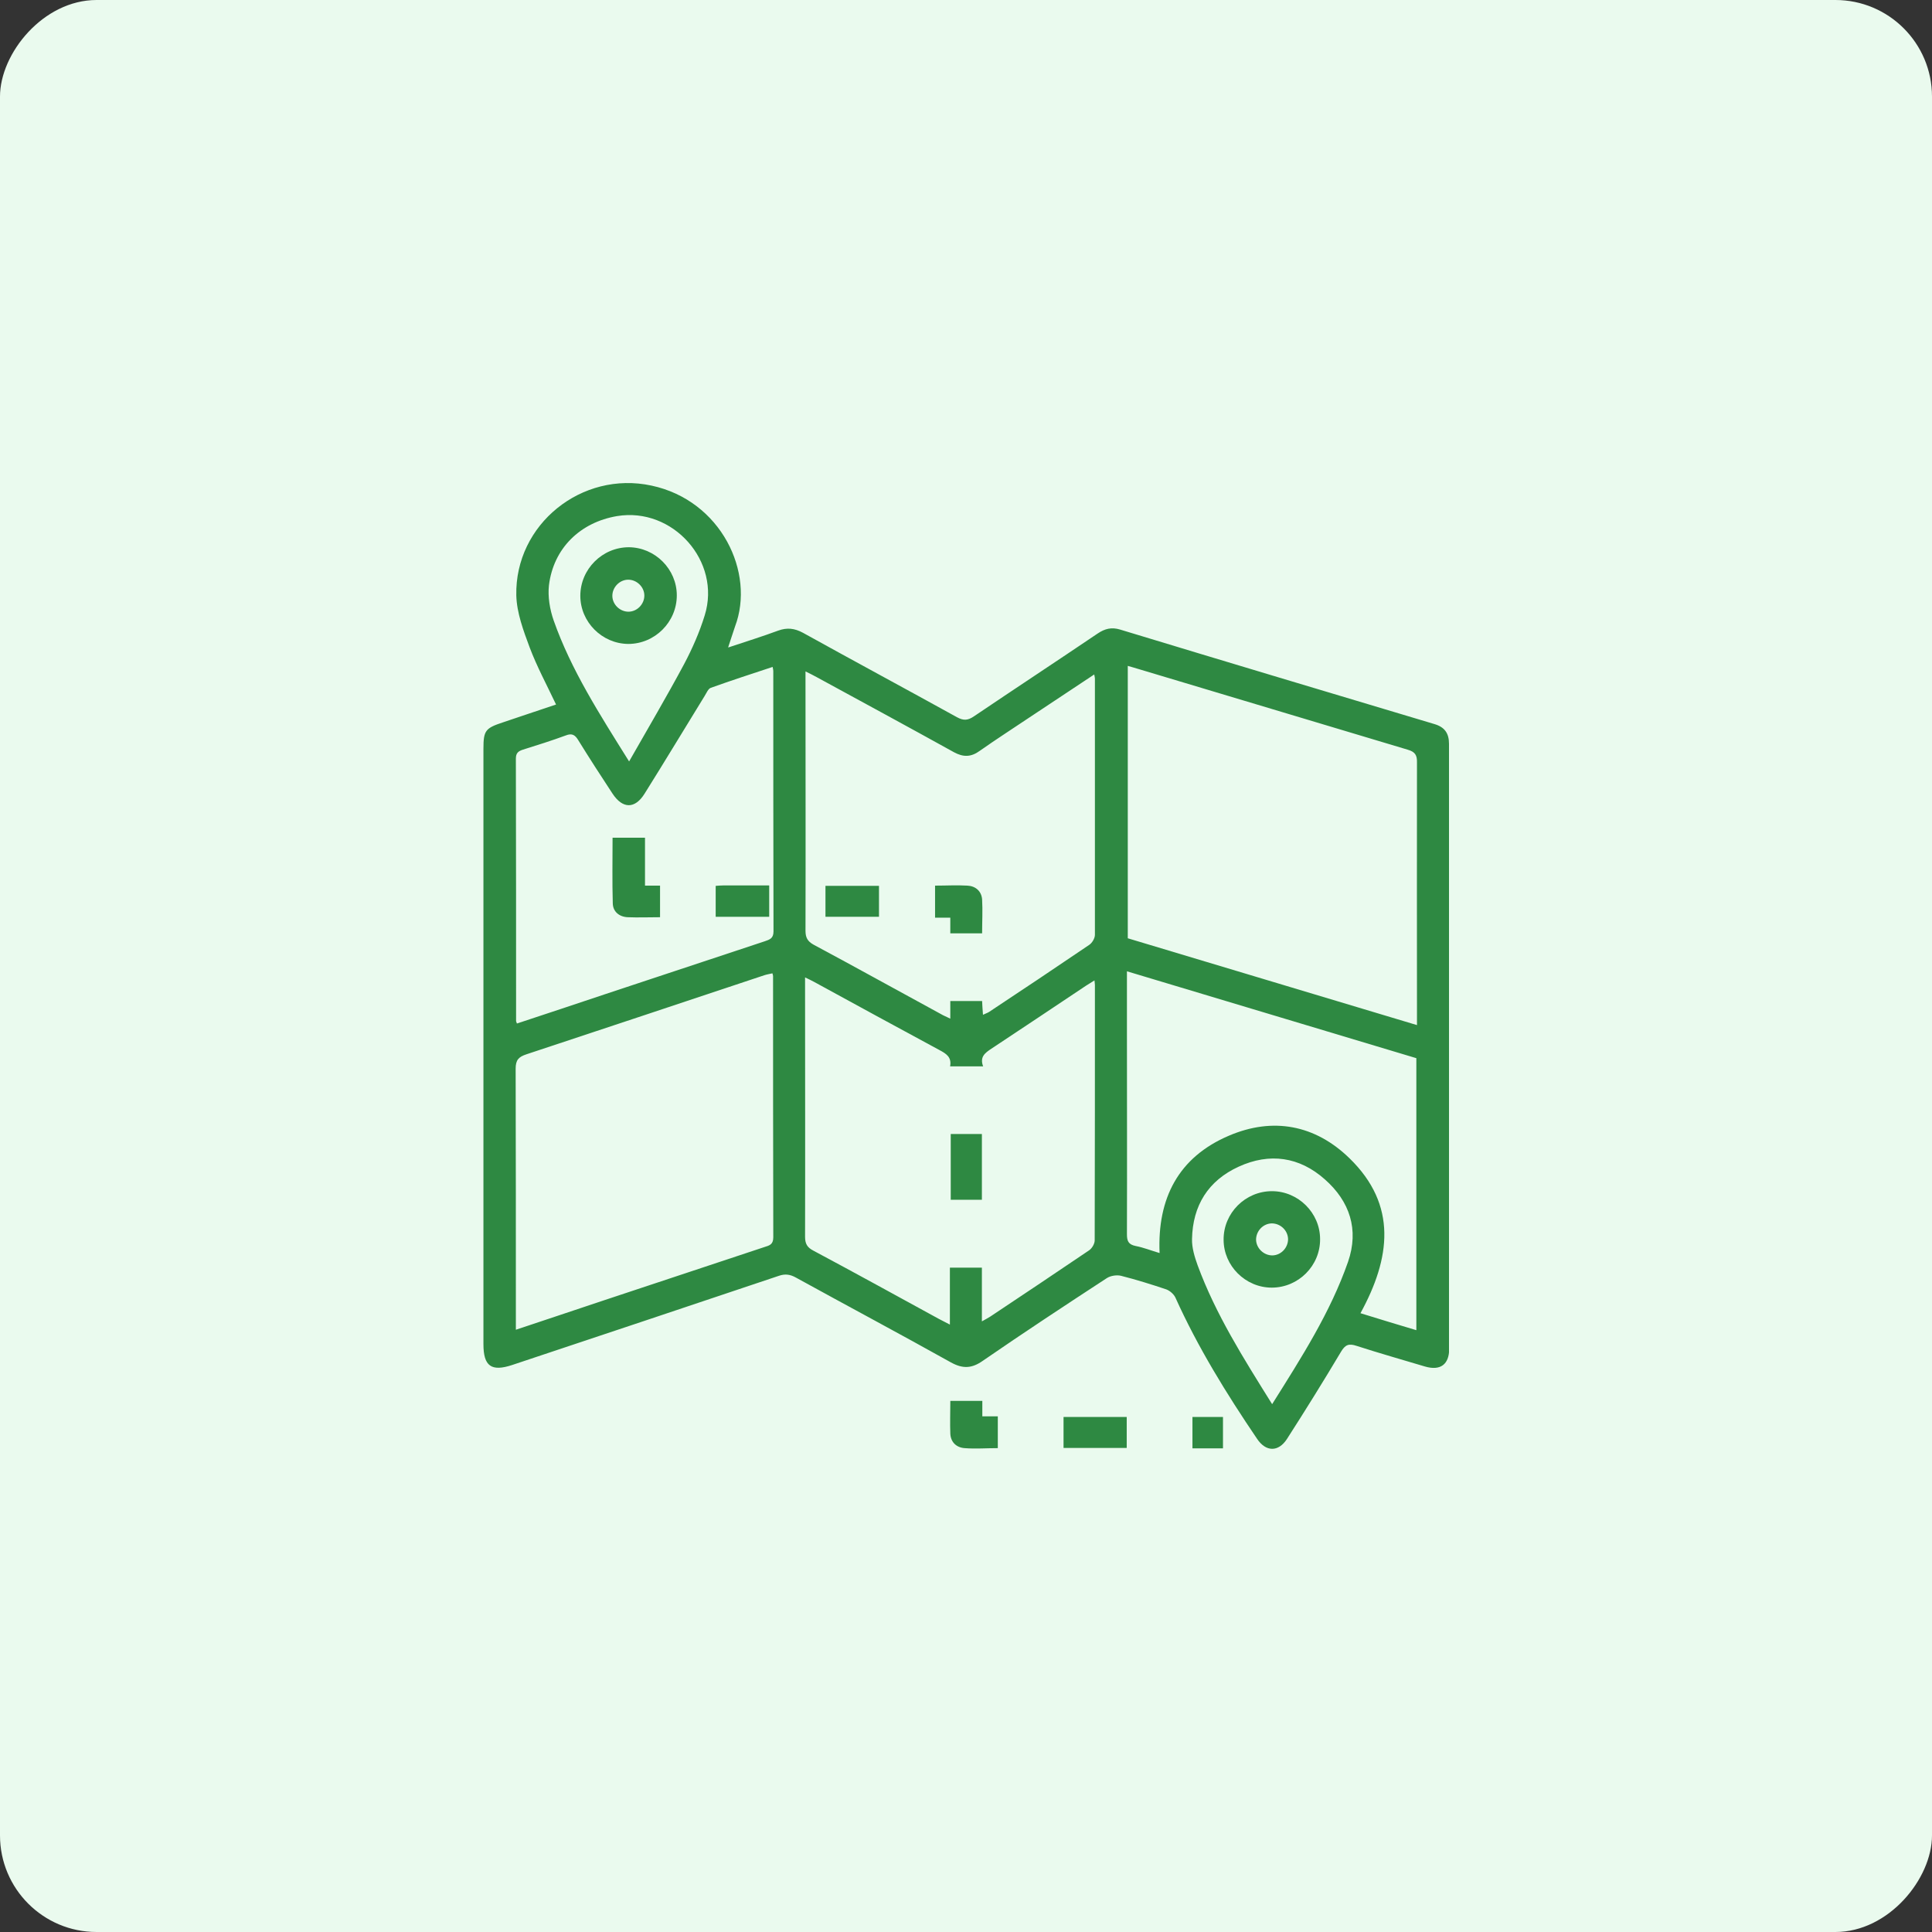 <svg width="80" height="80" viewBox="0 0 80 80" fill="none" xmlns="http://www.w3.org/2000/svg"><rect x="0" y="0" width="80" height="80" fill="#333333" stroke="none"/><rect width="80" height="80" rx="4" transform="matrix(-1 0 0 1 80 0)" fill="#EAFAEE"/><g clip-path="url(#clip0_1_86731)"><path d="M30.151 26.806C30.267 26.459 30.347 26.201 30.436 25.943C31.281 23.71 29.858 20.721 26.975 20.107C24.084 19.484 21.317 21.717 21.379 24.653C21.397 25.374 21.673 26.112 21.931 26.806C22.233 27.607 22.642 28.363 23.025 29.173C22.287 29.422 21.557 29.662 20.827 29.911C20.098 30.151 20.018 30.249 20.018 31.005C20.018 39.226 20.018 47.447 20.018 55.658C20.018 56.575 20.347 56.806 21.21 56.521C24.893 55.294 28.568 54.066 32.251 52.829C32.509 52.74 32.714 52.767 32.954 52.9C35.089 54.075 37.242 55.222 39.377 56.415C39.876 56.69 40.249 56.664 40.703 56.343C42.393 55.178 44.11 54.048 45.827 52.927C45.988 52.82 46.246 52.785 46.423 52.829C47.055 52.989 47.678 53.185 48.292 53.39C48.434 53.443 48.594 53.577 48.666 53.719C49.6 55.792 50.783 57.705 52.055 59.582C52.42 60.125 52.936 60.133 53.292 59.582C54.057 58.39 54.804 57.189 55.525 55.979C55.703 55.676 55.854 55.623 56.174 55.73C57.109 56.032 58.052 56.299 59.004 56.584C59.644 56.77 60.009 56.504 60.009 55.836C60 47.491 60 39.146 60 30.801C60 30.365 59.822 30.107 59.395 29.982C55.053 28.683 50.712 27.384 46.379 26.068C46.023 25.961 45.747 26.032 45.445 26.237C43.746 27.384 42.029 28.514 40.329 29.662C40.08 29.831 39.902 29.849 39.626 29.698C37.5 28.523 35.365 27.375 33.247 26.201C32.9 26.014 32.589 25.979 32.224 26.112C31.575 26.352 30.916 26.557 30.169 26.806H30.151ZM46.69 27.571C46.806 27.607 46.877 27.625 46.94 27.642C50.721 28.772 54.502 29.911 58.283 31.041C58.594 31.13 58.683 31.263 58.674 31.584C58.666 35.053 58.674 38.523 58.674 41.993V42.447C54.653 41.237 50.676 40.044 46.699 38.852V27.58L46.69 27.571ZM40.712 44.164C40.56 43.763 40.783 43.603 41.05 43.425C42.358 42.562 43.657 41.69 44.964 40.819C45.071 40.747 45.187 40.685 45.32 40.596C45.329 40.703 45.338 40.747 45.338 40.783C45.338 44.306 45.338 47.829 45.329 51.361C45.329 51.504 45.214 51.699 45.089 51.779C43.737 52.696 42.376 53.603 41.014 54.511C40.916 54.573 40.819 54.626 40.658 54.715V52.491H39.333V54.849C39.137 54.751 39.004 54.68 38.87 54.609C37.144 53.666 35.418 52.714 33.683 51.788C33.425 51.655 33.336 51.504 33.336 51.21C33.345 47.767 33.336 44.324 33.336 40.881V40.472C33.496 40.552 33.603 40.596 33.71 40.658C35.436 41.601 37.162 42.544 38.897 43.479C39.181 43.63 39.413 43.772 39.342 44.155H40.703L40.712 44.164ZM45.311 27.936C45.329 28.034 45.338 28.061 45.338 28.096C45.338 31.637 45.338 35.178 45.338 38.71C45.338 38.852 45.222 39.048 45.098 39.128C43.719 40.062 42.34 40.988 40.952 41.904C40.881 41.948 40.792 41.975 40.703 42.02C40.685 41.806 40.676 41.628 40.667 41.45H39.35V42.18C39.19 42.1 39.066 42.055 38.95 41.984C37.197 41.032 35.454 40.062 33.692 39.119C33.434 38.977 33.354 38.817 33.354 38.541C33.363 35.098 33.354 31.655 33.354 28.212C33.354 28.096 33.354 27.98 33.354 27.802C33.55 27.9 33.683 27.963 33.808 28.034C35.703 29.066 37.607 30.098 39.502 31.148C39.893 31.361 40.214 31.352 40.578 31.085C41.246 30.614 41.94 30.169 42.616 29.715C43.505 29.128 44.386 28.541 45.311 27.927V27.936ZM21.361 55.062V54.617C21.361 51.166 21.361 47.705 21.352 44.253C21.352 43.888 21.477 43.763 21.797 43.657C25.08 42.571 28.363 41.477 31.646 40.383C31.753 40.347 31.877 40.329 31.984 40.303C32.002 40.365 32.011 40.392 32.011 40.418C32.011 44.021 32.011 47.633 32.02 51.237C32.02 51.539 31.851 51.575 31.655 51.637C29.448 52.367 27.242 53.105 25.036 53.834C23.826 54.235 22.625 54.644 21.361 55.062ZM21.406 42.384C21.379 42.313 21.37 42.295 21.37 42.286C21.37 38.666 21.37 35.044 21.361 31.415C21.361 31.183 21.459 31.103 21.655 31.041C22.251 30.854 22.847 30.667 23.425 30.454C23.692 30.347 23.817 30.436 23.95 30.658C24.413 31.406 24.884 32.135 25.365 32.865C25.783 33.496 26.29 33.505 26.69 32.865C27.527 31.53 28.345 30.169 29.173 28.826C29.253 28.701 29.324 28.514 29.439 28.479C30.285 28.176 31.13 27.9 31.993 27.616C32.011 27.705 32.02 27.749 32.02 27.785C32.02 31.379 32.02 34.973 32.029 38.568C32.029 38.861 31.868 38.906 31.664 38.977C29.457 39.706 27.242 40.445 25.036 41.174C23.826 41.575 22.625 41.984 21.397 42.384H21.406ZM46.673 40.222C50.703 41.432 54.671 42.625 58.648 43.817V55.08C57.874 54.849 57.135 54.626 56.334 54.377C57.58 52.1 57.874 49.902 55.881 47.963C54.457 46.575 52.705 46.246 50.881 47.029C48.799 47.918 47.918 49.617 48.016 51.886C47.678 51.788 47.349 51.655 47.02 51.593C46.717 51.53 46.664 51.379 46.664 51.103C46.673 48.301 46.664 45.498 46.664 42.696V40.214L46.673 40.222ZM26.05 31.53C24.822 29.564 23.648 27.74 22.927 25.694C22.767 25.24 22.678 24.706 22.731 24.235C22.918 22.705 24.021 21.628 25.552 21.37C27.865 20.988 29.875 23.247 29.181 25.48C28.968 26.174 28.666 26.86 28.327 27.5C27.616 28.826 26.851 30.125 26.05 31.53ZM52.669 58.132C51.486 56.237 50.338 54.422 49.591 52.393C49.466 52.046 49.35 51.664 49.359 51.308C49.386 49.92 50.027 48.888 51.29 48.31C52.571 47.722 53.808 47.9 54.858 48.834C55.89 49.742 56.281 50.916 55.819 52.251C55.089 54.342 53.897 56.201 52.678 58.141L52.669 58.132Z" fill="#2E8942"/><path d="M46.655 59.956V58.674H44.039V59.956H46.655Z" fill="#2E8942"/><path d="M40.676 58.657V58.007H39.351C39.351 58.47 39.333 58.923 39.351 59.368C39.368 59.715 39.6 59.938 39.938 59.964C40.392 60 40.845 59.964 41.317 59.964V58.648H40.676V58.657Z" fill="#2E8942"/><path d="M49.377 59.973H50.641V58.674H49.377V59.973Z" fill="#2E8942"/><path d="M40.658 46.957H39.368V49.68H40.658V46.957Z" fill="#2E8942"/><path d="M39.333 38.648H40.667C40.667 38.176 40.694 37.705 40.667 37.242C40.641 36.904 40.4 36.69 40.062 36.672C39.626 36.646 39.181 36.672 38.719 36.672V37.998H39.35V38.648H39.333Z" fill="#2E8942"/><path d="M34.181 36.681V37.962H36.397V36.681H34.181Z" fill="#2E8942"/><path d="M27.331 36.673H26.708V34.689H25.365C25.365 35.596 25.347 36.513 25.374 37.411C25.383 37.749 25.64 37.963 25.988 37.98C26.424 37.998 26.868 37.98 27.331 37.98V36.664V36.673Z" fill="#2E8942"/><path d="M31.859 36.664C31.192 36.664 30.569 36.664 29.947 36.664C29.849 36.664 29.76 36.673 29.635 36.682V37.963H31.851V36.664H31.859Z" fill="#2E8942"/><path d="M26.014 26.664C27.117 26.664 28.025 25.756 28.025 24.653C28.025 23.568 27.126 22.669 26.041 22.66C24.938 22.66 24.03 23.568 24.03 24.671C24.03 25.756 24.929 26.655 26.014 26.664ZM25.356 24.671C25.356 24.315 25.658 24.004 26.014 24.004C26.37 24.004 26.681 24.306 26.681 24.662C26.681 25.018 26.379 25.329 26.023 25.329C25.667 25.329 25.356 25.027 25.356 24.671Z" fill="#2E8942"/><path d="M52.66 53.318C53.763 53.318 54.671 52.411 54.662 51.308C54.662 50.222 53.754 49.324 52.669 49.324C51.566 49.324 50.658 50.231 50.667 51.334C50.667 52.42 51.575 53.318 52.66 53.318ZM52.687 51.984C52.331 51.984 52.02 51.69 52.011 51.334C52.011 50.978 52.295 50.667 52.66 50.658C53.016 50.658 53.327 50.943 53.336 51.308C53.336 51.664 53.052 51.975 52.687 51.984Z" fill="#2E8942"/></g><defs><clipPath id="clip0_1_86731"><rect width="40" height="40" fill="white" transform="matrix(-1 0 0 1 60 20)"/></clipPath></defs></svg>